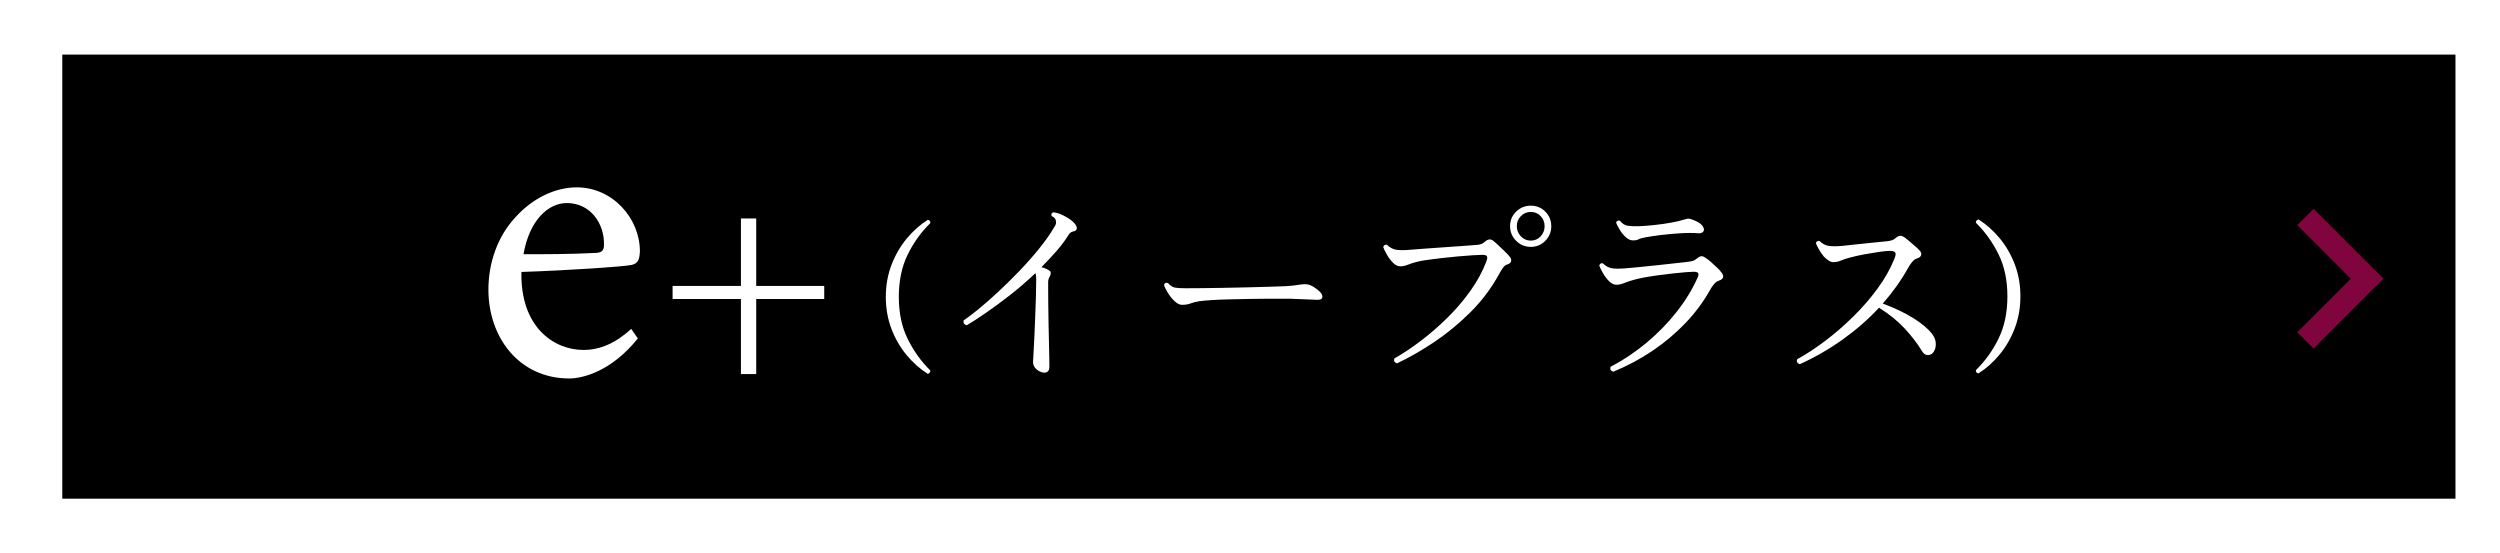 <?xml version="1.0" encoding="utf-8"?>
<!-- Generator: Adobe Illustrator 26.0.3, SVG Export Plug-In . SVG Version: 6.00 Build 0)  -->
<svg version="1.1" xmlns="http://www.w3.org/2000/svg" xmlns:xlink="http://www.w3.org/1999/xlink" x="0px" y="0px"
	 viewBox="0 0 810.64 179.4" style="enable-background:new 0 0 810.64 179.4;" xml:space="preserve">
<style type="text/css">
	.st0{fill:#1A1A1A;}
	.st1{fill:#8F8F8F;}
	.st2{opacity:0.6;fill:#FFFFFF;stroke:#DCDCDC;stroke-width:1.026;stroke-miterlimit:10;}
	.st3{fill:url(#SVGID_1_);}
	.st4{fill:none;stroke:#FFFFFF;stroke-width:3.425;stroke-miterlimit:10;}
	.st5{fill:#464954;}
	.st6{fill:#908553;}
	.st7{fill:#FFFFFF;}
	.st8{fill:#E31E79;}
	.st9{filter:url(#Adobe_OpacityMaskFilter);}
	.st10{fill:url(#SVGID_00000142895000567796475680000010690354589193244550_);}
	.st11{mask:url(#SVGID_00000080923524783889828290000005752345608854962335_);}
	.st12{clip-path:url(#SVGID_00000158725249518448001350000009135882805651386301_);}
	.st13{fill:#B7272D;}
	.st14{fill:#0071B2;}
	.st15{fill:#4D4D4D;}
	.st16{fill:url(#SVGID_00000158731217674777761830000001851209515398685353_);}
	.st17{fill:none;stroke:#333333;stroke-width:6;stroke-miterlimit:10;}
	.st18{fill:none;stroke:#4D4D4D;stroke-width:4.777;stroke-miterlimit:10;}
	.st19{fill:#FFFFFF;stroke:#000000;stroke-width:2.904;stroke-miterlimit:10;}
	.st20{fill:#4D4D4D;stroke:#E8E8E8;stroke-width:1.611;stroke-miterlimit:10;}
	
		.st21{fill:url(#SVGID_00000031168455857835695260000004057026161103281063_);stroke:#4D4D4D;stroke-width:2.964;stroke-miterlimit:10;}
	.st22{fill:none;stroke:#FFFFFF;stroke-width:3.392;stroke-miterlimit:10;}
	.st23{fill:#FFFFFF;stroke:#666666;stroke-width:2.462;stroke-miterlimit:10;}
	
		.st24{fill:url(#SVGID_00000166643834781498382830000004554668878453506186_);stroke:#4D4D4D;stroke-width:2.964;stroke-miterlimit:10;}
	.st25{clip-path:url(#SVGID_00000043443217103177485370000012070688484982663059_);fill:#EAEAEA;}
	
		.st26{fill:url(#SVGID_00000116231579048599472690000000357671689606780332_);stroke:#4D4D4D;stroke-width:2.964;stroke-miterlimit:10;}
	
		.st27{fill:url(#SVGID_00000114075639009519714370000005788450198545259670_);stroke:#4D4D4D;stroke-width:2.964;stroke-miterlimit:10;}
	.st28{clip-path:url(#SVGID_00000112626770117052508680000012831139034702949044_);fill:#E9E9E9;}
	.st29{opacity:0.7;fill:#FFFFFF;}
	
		.st30{opacity:0.7;fill:url(#SVGID_00000039120147660702319360000006902624463166888615_);stroke:#666666;stroke-width:2.462;stroke-miterlimit:10;}
	
		.st31{opacity:0.7;fill:url(#SVGID_00000006689247039355101370000009784145812066521479_);stroke:#666666;stroke-width:2.462;stroke-miterlimit:10;}
	.st32{fill:#E9E9E9;stroke:#666666;stroke-width:2.462;stroke-miterlimit:10;}
	
		.st33{fill:url(#SVGID_00000021822545777234153880000002904907900717007012_);stroke:#4D4D4D;stroke-width:2.964;stroke-miterlimit:10;}
	.st34{fill:none;stroke:#4D4D4D;stroke-width:3.425;stroke-miterlimit:10;}
	
		.st35{fill:url(#SVGID_00000080165145078228218250000009156406505351654804_);stroke:#4D4D4D;stroke-width:2.964;stroke-miterlimit:10;}
	.st36{fill:none;stroke:#4D4D4D;stroke-width:3.392;stroke-miterlimit:10;}
	.st37{fill:#FFFFFF;stroke:#000000;stroke-width:2.462;stroke-miterlimit:10;}
	
		.st38{fill:url(#SVGID_00000116927397050426917050000011729179103484998305_);stroke:#4D4D4D;stroke-width:2.964;stroke-miterlimit:10;}
	.st39{opacity:0.7;}
	.st40{opacity:0.7;fill:url(#SVGID_00000083781322420979980910000008637749566749808544_);}
	
		.st41{fill:url(#SVGID_00000135685011917480446640000003465487184215445918_);stroke:#4D4D4D;stroke-width:2.964;stroke-miterlimit:10;}
	.st42{opacity:0.7;fill:url(#SVGID_00000054969178196940808040000006692320387263237288_);}
	.st43{fill:#1A1A1A;stroke:#FFFFFF;stroke-miterlimit:10;}
	.st44{fill:none;stroke:#FFFFFF;stroke-miterlimit:10;}
	.st45{fill:none;stroke:#A9A9A9;stroke-width:1.935;stroke-miterlimit:10;}
	.st46{fill:none;stroke:#A9A9A9;stroke-width:1.928;stroke-miterlimit:10;}
	.st47{fill:#A9A9A9;}
	.st48{fill:#808080;}
	.st49{fill:none;stroke:#A9A9A9;stroke-width:1.285;stroke-miterlimit:10;}
	.st50{fill:#A9A9A9;stroke:#FFFFFF;stroke-miterlimit:10;}
	.st51{fill:#333333;}
	.st52{fill:url(#SVGID_00000127026748075803922490000001844030516172095884_);}
	.st53{fill:url(#SVGID_00000062152372564680887330000009004586070070632850_);}
	.st54{fill:#ED891E;}
	.st55{fill:#FF00FF;}
	.st56{fill:#E31C24;}
	.st57{fill:none;stroke:#BEBFC2;stroke-miterlimit:10;}
	.st58{fill:none;stroke:#BEBFC2;stroke-width:0.589;stroke-miterlimit:10;}
	.st59{fill:url(#SVGID_00000098912124124151832970000001434741817314516918_);}
	.st60{fill:#8A043D;}
	.st61{fill:#80043D;}
	.st62{fill:none;stroke:#80043D;stroke-width:2.401;stroke-miterlimit:10;}
	.st63{fill:#94005D;}
	.st64{opacity:0.9;}
	.st65{fill:#CD201F;}
	.st66{fill:#969696;}
	.st67{fill:none;}
</style>
<g id="レイヤー_3">
</g>
<g id="レイヤー_1">
	<g>
		<rect x="20.2" y="17.7" width="776" height="144"/>
		<g>
			<g>
				<g>
					<path class="st7" d="M337.96,120.74c-0.86-0.23-1.58-0.66-2.17-1.29c-0.59-0.63-0.86-1.38-0.81-2.24
						c0-0.36,0.04-1.24,0.14-2.65c0.09-1.4,0.18-3.1,0.27-5.09c0.09-1.99,0.18-4.12,0.27-6.41c0.09-2.28,0.17-4.53,0.24-6.75
						c0.07-2.21,0.1-4.18,0.1-5.9c0-0.41-0.02-0.77-0.07-1.08c-0.05-0.32-0.11-0.56-0.2-0.75c-2.67,2.53-5.4,4.89-8.21,7.09
						c-2.8,2.19-5.43,4.13-7.87,5.8c-2.44,1.67-4.5,3.01-6.17,4c-0.86-0.23-1.2-0.75-1.02-1.56c1.27-0.86,2.88-2.09,4.85-3.7
						c1.97-1.6,4.08-3.46,6.34-5.56c2.26-2.1,4.53-4.34,6.82-6.71c2.28-2.37,4.41-4.77,6.37-7.19c1.97-2.42,3.6-4.73,4.92-6.95
						c0.32-0.5,0.52-0.88,0.61-1.15c0.09-0.27,0.09-0.63,0-1.08c-0.05-0.36-0.2-0.67-0.47-0.92c-0.27-0.25-0.57-0.44-0.88-0.58
						c-0.23-0.59-0.07-0.99,0.47-1.22c0.81,0.05,1.73,0.29,2.75,0.75c1.02,0.45,1.97,1,2.85,1.63c0.88,0.63,1.5,1.29,1.86,1.97
						c0.23,0.41,0.27,0.78,0.14,1.12c-0.14,0.34-0.38,0.55-0.75,0.64c-0.41,0.09-0.75,0.2-1.02,0.34c-0.27,0.14-0.52,0.38-0.75,0.75
						c-1.13,1.81-2.46,3.59-4,5.36c-1.54,1.76-3.16,3.5-4.88,5.22c0.5,0.14,0.96,0.29,1.39,0.47c0.43,0.18,0.8,0.38,1.12,0.61
						c0.36,0.18,0.53,0.47,0.51,0.88c-0.02,0.41-0.15,0.79-0.37,1.15c-0.32,0.54-0.47,1.15-0.47,1.83c0,2.04,0.01,4.22,0.03,6.54
						c0.02,2.33,0.06,4.63,0.1,6.92c0.04,2.28,0.09,4.41,0.14,6.37c0.04,1.97,0.08,3.61,0.1,4.92c0.02,1.31,0.03,2.15,0.03,2.51
						c0,0.86-0.22,1.43-0.64,1.73C339.19,120.87,338.64,120.92,337.96,120.74z"/>
					<path class="st7" d="M383.26,98.84c-0.77,0-1.57-0.4-2.41-1.19c-0.84-0.79-1.57-1.71-2.2-2.75c-0.63-1.04-1.04-1.88-1.22-2.51
						c0.23-0.63,0.66-0.84,1.29-0.61c0.77,0.86,1.54,1.36,2.31,1.49c0.77,0.13,1.92,0.2,3.46,0.2c1.08,0,2.71-0.01,4.88-0.03
						c2.17-0.02,4.6-0.06,7.29-0.1c2.69-0.04,5.37-0.1,8.04-0.17c2.67-0.07,5.09-0.14,7.26-0.2c2.17-0.07,3.8-0.12,4.88-0.17
						c0.9-0.04,1.73-0.11,2.48-0.2c0.75-0.09,1.55-0.2,2.41-0.34c0.59-0.09,1.15-0.12,1.7-0.1c0.54,0.02,1.06,0.15,1.56,0.37
						c0.59,0.27,1.21,0.64,1.86,1.12c0.65,0.48,1.14,0.92,1.46,1.32c0.45,0.63,0.59,1.18,0.41,1.63c-0.18,0.45-0.77,0.66-1.76,0.61
						c-1-0.04-2.17-0.09-3.53-0.14c-1.36-0.04-2.55-0.09-3.59-0.14c-0.5-0.04-1.47-0.07-2.92-0.07c-1.45,0-3.18,0-5.19,0
						c-2.01,0-4.15,0.02-6.41,0.07c-2.26,0.05-4.48,0.09-6.65,0.14c-2.17,0.05-4.11,0.12-5.83,0.24c-1.72,0.11-3.05,0.24-4,0.37
						c-1.13,0.18-2.06,0.42-2.78,0.71C385.32,98.69,384.39,98.84,383.26,98.84z"/>
					<path class="st7" d="M452.97,117.83c-0.86-0.32-1.13-0.86-0.81-1.63c2.67-1.49,5.49-3.37,8.48-5.63
						c2.98-2.26,5.88-4.77,8.68-7.53c2.8-2.76,5.31-5.7,7.53-8.82c2.21-3.12,3.93-6.31,5.15-9.56c0.27-0.72,0.32-1.24,0.14-1.56
						c-0.18-0.32-0.68-0.47-1.49-0.47c-0.68,0-1.72,0.05-3.12,0.14c-1.4,0.09-2.98,0.21-4.75,0.37c-1.76,0.16-3.53,0.34-5.29,0.54
						c-1.76,0.2-3.37,0.41-4.81,0.61c-1.45,0.2-2.55,0.42-3.32,0.64c-1.08,0.27-2.05,0.58-2.88,0.92c-0.84,0.34-1.64,0.51-2.41,0.51
						c-0.86,0-1.68-0.42-2.48-1.25c-0.79-0.84-1.46-1.75-2-2.75c-0.23-0.41-0.44-0.81-0.64-1.22c-0.2-0.41-0.35-0.75-0.44-1.02
						c0.23-0.63,0.63-0.88,1.22-0.75c0.86,0.86,1.82,1.39,2.88,1.59c1.06,0.2,2.61,0.21,4.65,0.03c0.99-0.09,2.44-0.2,4.34-0.34
						c1.9-0.14,3.96-0.28,6.17-0.44c2.21-0.16,4.31-0.31,6.27-0.44c1.97-0.14,3.51-0.25,4.65-0.34c0.68-0.04,1.22-0.15,1.63-0.3
						c0.41-0.16,0.77-0.4,1.09-0.71c0.59-0.5,1.1-0.76,1.53-0.78c0.43-0.02,0.85,0.12,1.25,0.44c0.41,0.32,0.96,0.8,1.66,1.46
						c0.7,0.66,1.4,1.32,2.1,2c0.7,0.68,1.21,1.22,1.53,1.63c0.45,0.54,0.62,1.05,0.51,1.53c-0.11,0.47-0.53,0.83-1.25,1.05
						c-0.59,0.18-1.1,0.6-1.53,1.25c-0.43,0.66-0.83,1.32-1.19,2c-2.49,4.52-5.57,8.61-9.26,12.27c-3.69,3.66-7.58,6.87-11.7,9.63
						C460.93,113.67,456.91,115.97,452.97,117.83z M496.37,80.05c-1.85,0-3.44-0.65-4.75-1.97c-1.31-1.31-1.97-2.89-1.97-4.75
						s0.65-3.42,1.97-4.71c1.31-1.29,2.89-1.93,4.75-1.93c1.85,0,3.42,0.64,4.71,1.93c1.29,1.29,1.93,2.86,1.93,4.71
						s-0.64,3.44-1.93,4.75S498.23,80.05,496.37,80.05z M496.37,78.02c1.27,0,2.33-0.46,3.19-1.39c0.86-0.93,1.29-2.02,1.29-3.29
						s-0.43-2.35-1.29-3.26c-0.86-0.9-1.92-1.36-3.19-1.36c-1.27,0-2.34,0.45-3.22,1.36c-0.88,0.91-1.32,1.99-1.32,3.26
						s0.44,2.36,1.32,3.29C494.03,77.56,495.11,78.02,496.37,78.02z"/>
					<path class="st7" d="M523.09,120.54c-0.86-0.32-1.13-0.86-0.81-1.63c4.07-2.12,7.91-4.69,11.53-7.7
						c3.62-3.01,6.86-6.32,9.73-9.93c2.87-3.62,5.19-7.39,6.95-11.33c0.27-0.63,0.32-1.1,0.14-1.39c-0.18-0.29-0.68-0.44-1.49-0.44
						c-0.5,0-1.35,0.05-2.54,0.14c-1.2,0.09-2.6,0.23-4.2,0.41c-1.61,0.18-3.24,0.38-4.92,0.61c-1.67,0.23-3.22,0.48-4.65,0.75
						c-1.42,0.27-2.57,0.54-3.42,0.81c-1.08,0.32-2.05,0.64-2.88,0.98c-0.84,0.34-1.64,0.51-2.41,0.51c-0.81,0-1.6-0.38-2.37-1.15
						c-0.77-0.77-1.44-1.65-2-2.64c-0.57-0.99-0.96-1.81-1.19-2.44c0.27-0.68,0.68-0.9,1.22-0.68c0.86,0.86,1.82,1.38,2.88,1.56
						c1.06,0.18,2.61,0.18,4.65,0c0.95-0.09,2.31-0.21,4.07-0.37s3.66-0.35,5.7-0.58c2.03-0.23,3.98-0.44,5.83-0.64
						c1.85-0.2,3.35-0.37,4.48-0.51c0.72-0.09,1.28-0.2,1.66-0.34c0.38-0.14,0.76-0.36,1.12-0.68c0.59-0.5,1.08-0.76,1.49-0.78
						c0.41-0.02,0.81,0.12,1.22,0.44c0.5,0.27,1.11,0.72,1.83,1.36c0.72,0.63,1.42,1.28,2.1,1.93c0.68,0.66,1.15,1.19,1.42,1.59
						c0.45,0.59,0.61,1.11,0.47,1.56c-0.14,0.45-0.57,0.79-1.29,1.02c-0.59,0.18-1.13,0.57-1.63,1.15c-0.5,0.59-0.93,1.22-1.29,1.9
						c-2.13,3.8-4.77,7.36-7.93,10.68c-3.17,3.32-6.74,6.33-10.71,9.02C531.86,116.41,527.61,118.69,523.09,120.54z M529.53,77.95
						c-0.81,0-1.59-0.34-2.34-1.02c-0.75-0.68-1.39-1.46-1.93-2.34c-0.54-0.88-0.95-1.66-1.22-2.34c0.14-0.63,0.54-0.86,1.22-0.68
						c0.77,0.95,1.6,1.49,2.51,1.63c0.9,0.14,2.15,0.18,3.73,0.14c0.18,0,0.36-0.01,0.54-0.03c0.18-0.02,0.38-0.03,0.61-0.03
						c0.95-0.04,2.28-0.16,4-0.34c1.72-0.18,3.46-0.43,5.22-0.75c1.76-0.32,3.21-0.65,4.34-1.02c0.04,0,0.09-0.02,0.14-0.07
						c0.32-0.09,0.62-0.16,0.92-0.2c0.29-0.04,0.69,0.02,1.19,0.2c1.81,0.63,2.98,1.32,3.53,2.07s0.67,1.36,0.37,1.83
						c-0.29,0.47-0.85,0.69-1.66,0.64c-1.72-0.14-3.69-0.14-5.9,0c-2.22,0.14-4.33,0.33-6.34,0.58c-2.01,0.25-3.61,0.49-4.78,0.71
						c-1.08,0.18-1.85,0.4-2.31,0.64C530.91,77.83,530.3,77.95,529.53,77.95z"/>
					<path class="st7" d="M583.58,118.1c-0.86-0.32-1.13-0.86-0.81-1.63c2.89-1.58,5.91-3.56,9.05-5.93
						c3.14-2.37,6.18-5.01,9.12-7.9c2.94-2.89,5.57-5.93,7.9-9.12c2.33-3.19,4.12-6.36,5.39-9.53c0.45-1.04,0.55-1.74,0.31-2.1
						c-0.25-0.36-0.83-0.54-1.73-0.54c-0.81,0-2,0.11-3.56,0.34c-1.56,0.23-3.19,0.5-4.88,0.81c-1.7,0.32-3.2,0.66-4.51,1.02
						c-1.08,0.27-2.05,0.59-2.88,0.95c-0.84,0.36-1.66,0.54-2.48,0.54c-0.5,0-1.01-0.17-1.53-0.51c-0.52-0.34-1.03-0.76-1.53-1.25
						c-0.59-0.72-1.12-1.49-1.59-2.31c-0.48-0.81-0.83-1.51-1.05-2.1c0.09-0.27,0.25-0.47,0.47-0.61c0.23-0.13,0.47-0.16,0.75-0.07
						c0.86,0.86,1.82,1.38,2.88,1.56c1.06,0.18,2.61,0.18,4.65,0c1.17-0.14,2.6-0.29,4.27-0.47c1.67-0.18,3.4-0.36,5.19-0.54
						c1.79-0.18,3.4-0.34,4.85-0.48c1.31-0.13,2.24-0.47,2.78-1.02c0.59-0.5,1.08-0.75,1.49-0.75s0.84,0.14,1.29,0.41
						c0.45,0.32,1.01,0.76,1.66,1.32c0.66,0.57,1.3,1.12,1.93,1.66c0.63,0.54,1.11,1,1.42,1.36c0.5,0.54,0.67,1.05,0.51,1.53
						c-0.16,0.47-0.6,0.83-1.32,1.05c-0.59,0.18-1.13,0.58-1.63,1.19c-0.5,0.61-0.93,1.25-1.29,1.93c-1.13,2.03-2.39,4.01-3.76,5.93
						c-1.38,1.92-2.86,3.79-4.44,5.59c3.8,1.4,7.07,2.96,9.83,4.68c2.76,1.72,4.77,3.39,6.04,5.02c0.77,0.95,1.2,1.91,1.29,2.88
						c0.09,0.97-0.02,1.81-0.34,2.51c-0.32,0.7-0.72,1.16-1.22,1.39c-1.18,0.5-2.13,0.16-2.85-1.02c-1.54-2.53-3.44-5.01-5.7-7.43
						c-2.26-2.42-5.02-4.65-8.27-6.68c-3.44,3.71-7.34,7.12-11.7,10.24C593.22,113.15,588.56,115.84,583.58,118.1z"/>
				</g>
			</g>
			<g>
				<g>
					<path class="st7" d="M300.83,121.22c-2.51-1.58-4.79-3.61-6.85-6.08c-2.06-2.47-3.7-5.31-4.92-8.5
						c-1.22-3.19-1.83-6.65-1.83-10.36c0-3.71,0.61-7.16,1.83-10.36c1.22-3.19,2.86-6.04,4.92-8.53c2.06-2.49,4.35-4.53,6.85-6.11
						c0.27,0.03,0.5,0.15,0.67,0.36c0.17,0.21,0.22,0.45,0.15,0.72c-2.99,2.92-5.44,6.33-7.34,10.23c-1.91,3.9-2.86,8.46-2.86,13.68
						c0,5.19,0.95,9.72,2.86,13.6c1.91,3.88,4.35,7.3,7.34,10.25c0.07,0.24,0.02,0.46-0.15,0.67
						C301.32,121.01,301.1,121.15,300.83,121.22z"/>
				</g>
			</g>
			<g>
				<g>
					<path class="st7" d="M641.53,71.14c2.51,1.58,4.79,3.61,6.85,6.08c2.06,2.47,3.7,5.31,4.92,8.5c1.22,3.19,1.83,6.65,1.83,10.36
						c0,3.71-0.61,7.16-1.83,10.36c-1.22,3.19-2.86,6.04-4.92,8.53c-2.06,2.49-4.35,4.53-6.85,6.11c-0.27-0.03-0.5-0.15-0.67-0.36
						c-0.17-0.21-0.22-0.45-0.15-0.72c2.99-2.92,5.44-6.33,7.34-10.23c1.91-3.9,2.86-8.46,2.86-13.68c0-5.19-0.95-9.72-2.86-13.6
						c-1.91-3.88-4.35-7.3-7.34-10.25c-0.07-0.24-0.02-0.46,0.15-0.67C641.03,71.35,641.26,71.21,641.53,71.14z"/>
				</g>
			</g>
			<g>
				<g>
					<g>
						<path class="st7" d="M206.82,109.74c-8.57,10.71-17.93,12.98-22.22,12.98c-16.33,0-26.23-13.38-26.23-28.78
							c0-9.1,3.21-17.53,8.7-23.42c5.62-6.29,12.98-9.77,19.94-9.77c11.64,0,20.48,10.04,20.48,20.74
							c-0.13,2.68-0.54,3.88-2.68,4.42c-2.68,0.54-19.81,1.74-35.73,2.27c-0.4,17.93,10.57,25.29,20.08,25.29
							c5.49,0,10.57-2.27,15.52-6.83L206.82,109.74z M183.8,65.84c-6.16,0-12.18,5.75-14.05,16.59c7.49,0,14.99,0,22.89-0.4
							c2.41,0,3.21-0.67,3.21-2.68C195.98,72.27,191.3,65.84,183.8,65.84z"/>
					</g>
				</g>
				<g>
					<g>
						<path class="st7" d="M245.21,96.96v24.34h-4.96V96.96h-22.16v-4.24h22.16V70.84h4.96v21.88h22.05v4.24H245.21z"/>
					</g>
				</g>
			</g>
		</g>
		<polygon class="st61" points="767.55,85.06 750.19,67.7 744.89,73 762.25,90.37 744.89,107.73 750.19,113.03 767.55,95.67 
			772.86,90.37 		"/>
	</g>
</g>
<g id="レイヤー_2">
</g>
</svg>
